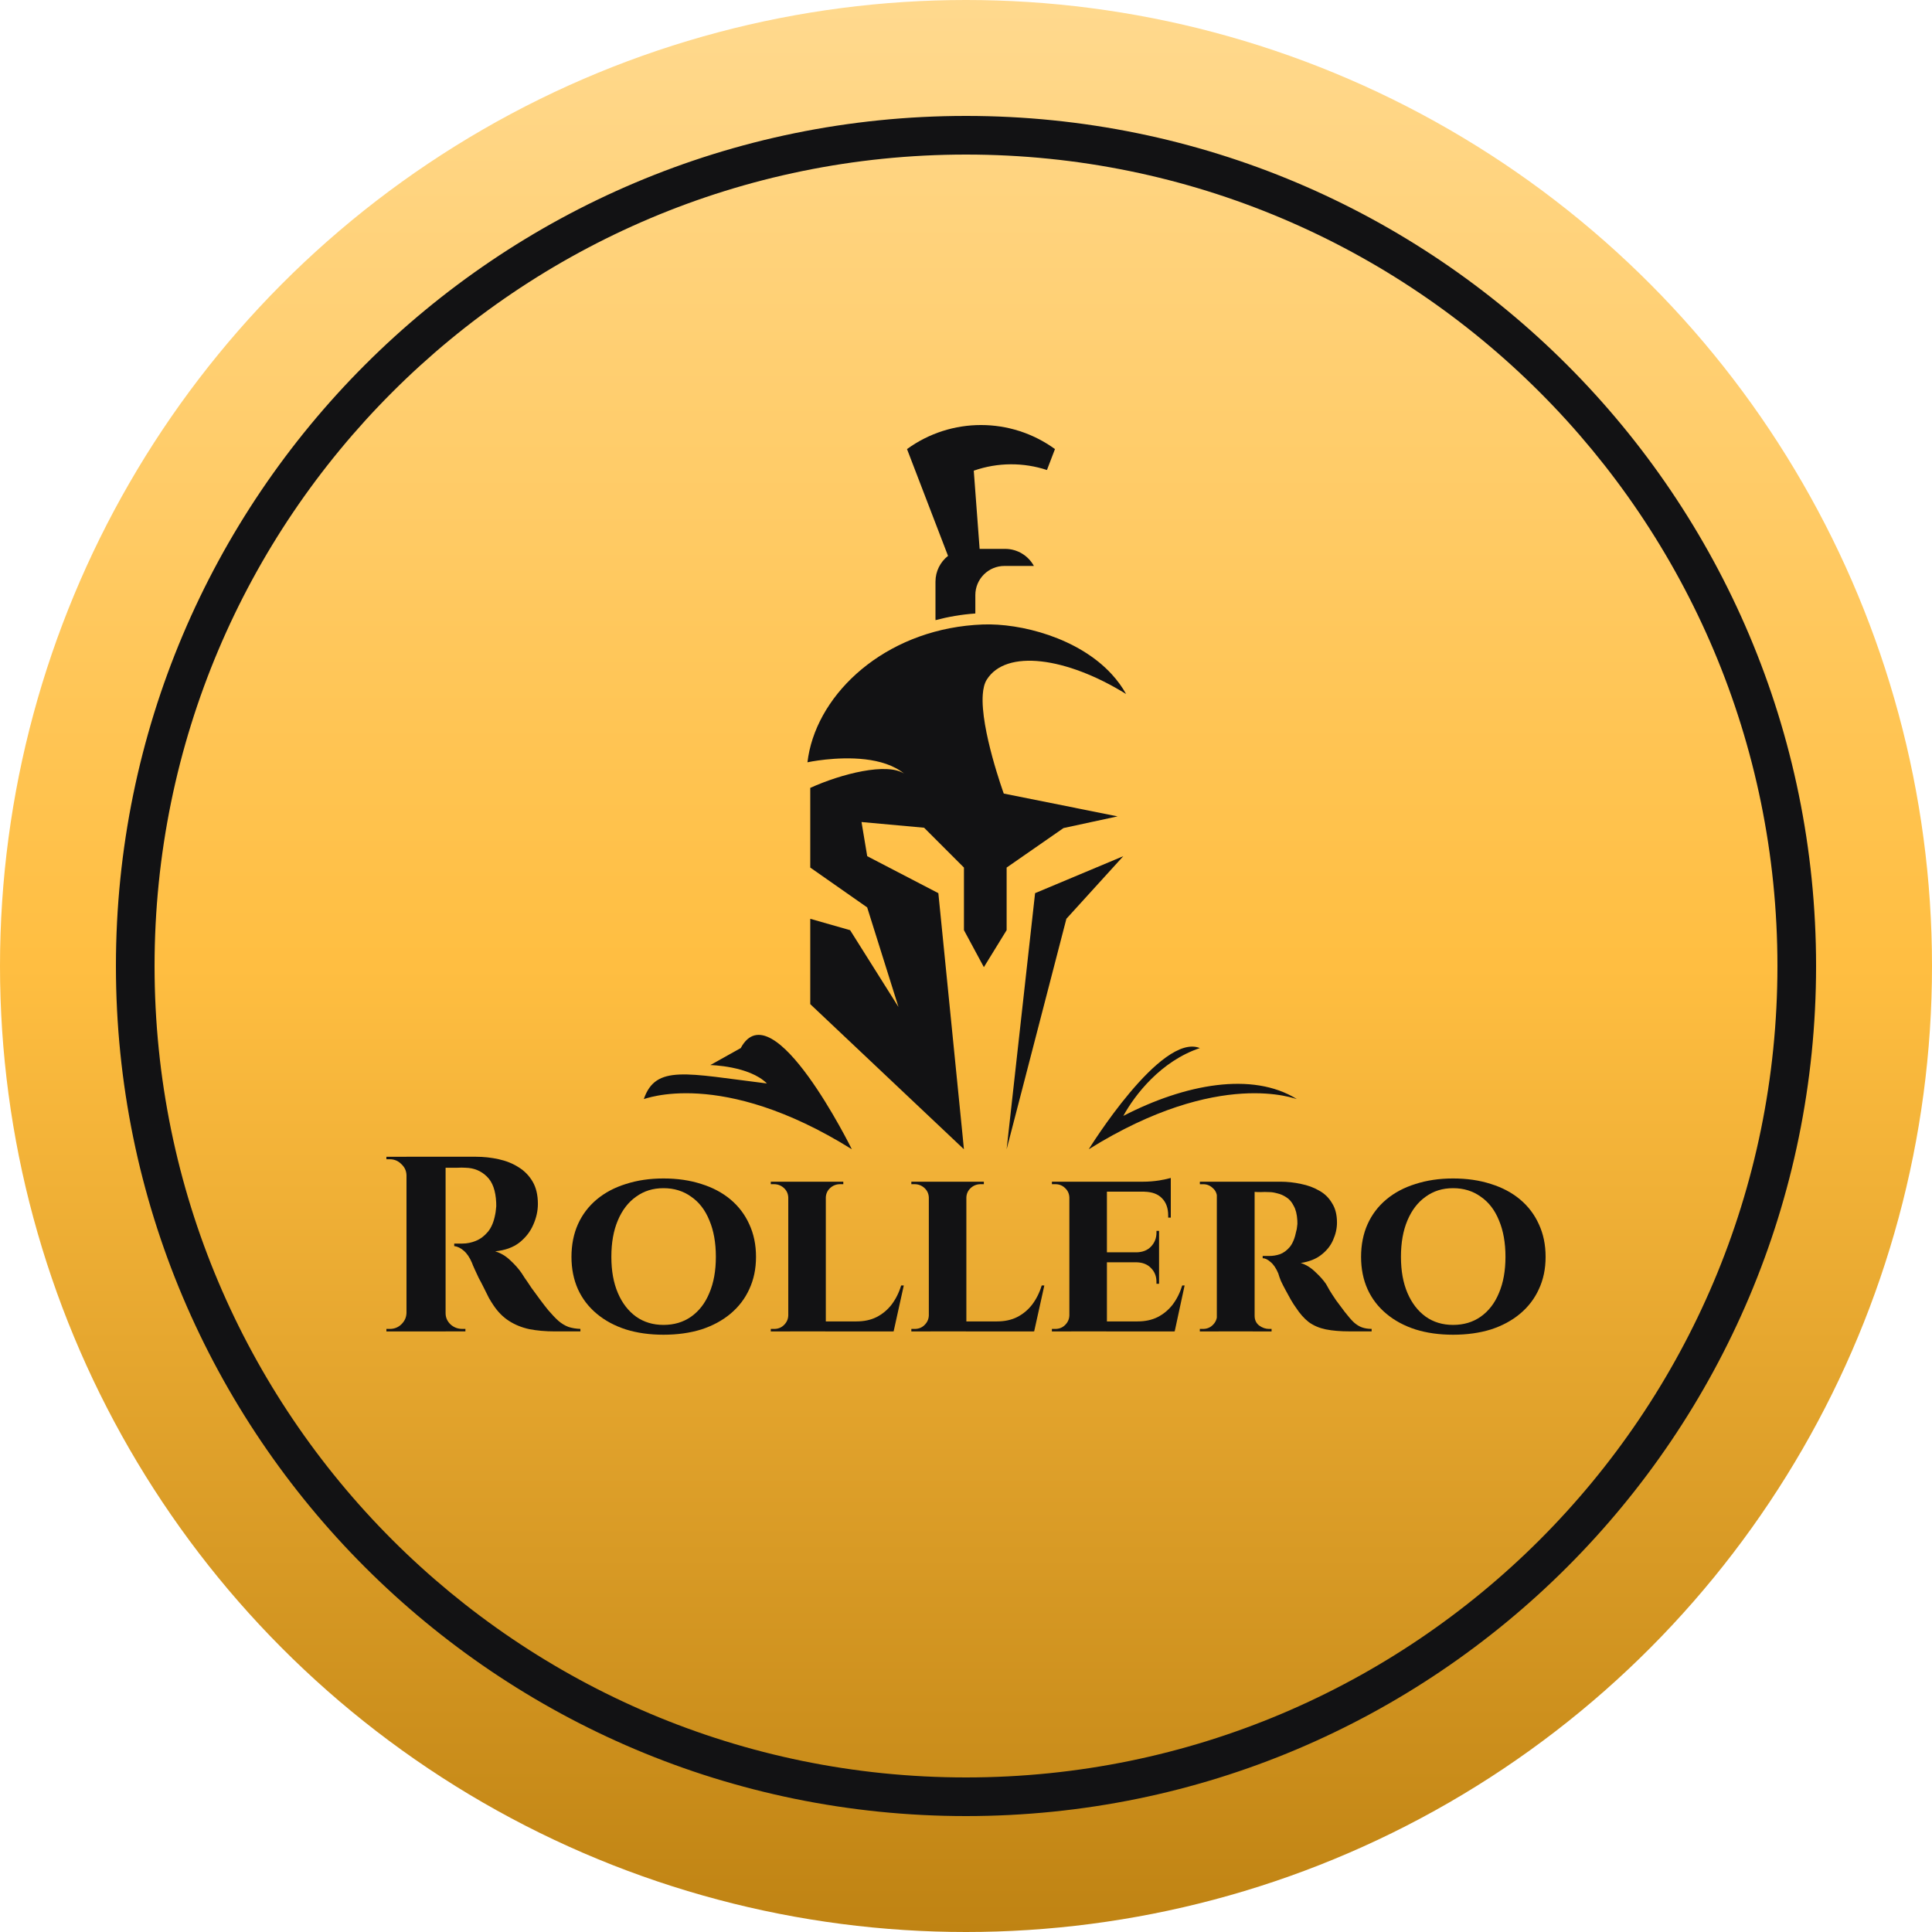 <svg xmlns="http://www.w3.org/2000/svg" width="100" height="100" viewBox="0 0 100 100" fill="none">
  <circle cx="50" cy="50" r="50" fill="url(#paint0_linear_39479_16647)"/>
  <path fill-rule="evenodd" clip-rule="evenodd" d="M50 92C73.196 92 92 73.196 92 50C92 26.804 73.196 8 50 8C26.804 8 8 26.804 8 50C8 73.196 26.804 92 50 92ZM50 94C74.3 94 94 74.3 94 50C94 25.7 74.3 6 50 6C25.7 6 6 25.7 6 50C6 74.3 25.7 94 50 94Z" fill="#121214"/>
  <path d="M22.888 59.873H24.628C25.033 59.873 25.428 59.916 25.816 60.002C26.203 60.087 26.545 60.225 26.842 60.416C27.148 60.604 27.391 60.855 27.571 61.164C27.751 61.475 27.841 61.857 27.841 62.314C27.841 62.675 27.761 63.038 27.599 63.399C27.446 63.752 27.207 64.057 26.884 64.316C26.56 64.567 26.142 64.717 25.629 64.768C25.917 64.854 26.177 65.009 26.411 65.233C26.653 65.456 26.851 65.68 27.004 65.904C27.013 65.92 27.063 65.998 27.152 66.136C27.252 66.274 27.368 66.446 27.503 66.653C27.647 66.851 27.795 67.053 27.948 67.26C28.102 67.467 28.241 67.648 28.367 67.803C28.565 68.035 28.745 68.225 28.907 68.37C29.069 68.508 29.24 68.612 29.42 68.68C29.6 68.74 29.806 68.775 30.041 68.784V68.913H28.719C28.233 68.913 27.793 68.874 27.397 68.797C27.002 68.711 26.651 68.568 26.345 68.37C26.038 68.173 25.773 67.906 25.548 67.57C25.477 67.467 25.395 67.338 25.306 67.182C25.225 67.019 25.14 66.847 25.049 66.666C24.959 66.484 24.869 66.312 24.779 66.149C24.698 65.977 24.626 65.822 24.563 65.684C24.501 65.546 24.455 65.439 24.428 65.362C24.311 65.086 24.171 64.879 24.009 64.741C23.856 64.603 23.69 64.522 23.51 64.496V64.367H23.929C24.171 64.367 24.406 64.32 24.631 64.226C24.864 64.131 25.071 63.976 25.251 63.761C25.431 63.546 25.557 63.25 25.629 62.871C25.646 62.793 25.661 62.702 25.669 62.599C25.687 62.495 25.692 62.379 25.683 62.251C25.657 61.63 25.495 61.179 25.197 60.894C24.9 60.602 24.531 60.451 24.091 60.442C23.965 60.433 23.826 60.433 23.672 60.442H23.024C23.024 60.433 23.01 60.386 22.983 60.301C22.965 60.206 22.943 60.112 22.916 60.016C22.898 59.922 22.889 59.874 22.889 59.874L22.888 59.873ZM23.064 59.873V68.914H21.04V59.873H23.064ZM21.079 67.971V68.914H20V68.785H20.175C20.408 68.785 20.606 68.707 20.768 68.553C20.939 68.389 21.029 68.196 21.039 67.972L21.079 67.971ZM21.079 60.816H21.039C21.03 60.593 20.939 60.403 20.768 60.248C20.606 60.085 20.408 60.003 20.175 60.003H20V59.874H21.079V60.816ZM23.023 67.971H23.064C23.064 68.194 23.149 68.388 23.32 68.552C23.491 68.706 23.694 68.784 23.928 68.784H24.09V68.913H23.024V67.97L23.023 67.971Z" fill="#121214"/>
  <path d="M34.342 60.997C35.061 60.997 35.713 61.092 36.298 61.282C36.882 61.463 37.386 61.73 37.809 62.083C38.231 62.437 38.555 62.863 38.78 63.362C39.013 63.861 39.131 64.425 39.131 65.054C39.131 65.683 39.013 66.233 38.78 66.733C38.555 67.225 38.231 67.646 37.809 67.999C37.386 68.353 36.882 68.623 36.298 68.813C35.713 68.994 35.061 69.085 34.342 69.085C33.622 69.085 32.983 68.994 32.398 68.813C31.814 68.624 31.31 68.353 30.887 67.999C30.465 67.646 30.141 67.225 29.916 66.733C29.692 66.234 29.579 65.674 29.579 65.054C29.579 64.434 29.692 63.861 29.916 63.362C30.141 62.863 30.465 62.437 30.887 62.083C31.31 61.73 31.814 61.463 32.398 61.282C32.983 61.093 33.631 60.997 34.342 60.997ZM34.342 68.577C34.89 68.577 35.367 68.436 35.772 68.151C36.185 67.859 36.501 67.449 36.716 66.925C36.941 66.399 37.053 65.775 37.053 65.051C37.053 64.328 36.941 63.691 36.716 63.165C36.501 62.632 36.185 62.222 35.772 61.939C35.367 61.647 34.89 61.5 34.342 61.5C33.793 61.5 33.33 61.647 32.925 61.939C32.521 62.224 32.205 62.632 31.981 63.165C31.756 63.691 31.644 64.319 31.644 65.051C31.644 65.784 31.756 66.399 31.981 66.925C32.205 67.45 32.521 67.859 32.925 68.151C33.33 68.436 33.802 68.577 34.342 68.577Z" fill="#121214"/>
  <path d="M75.211 60.997C75.931 60.997 76.583 61.092 77.167 61.282C77.752 61.463 78.256 61.73 78.678 62.083C79.1 62.437 79.424 62.863 79.649 63.362C79.883 63.861 80 64.425 80 65.054C80 65.683 79.883 66.233 79.649 66.733C79.424 67.225 79.1 67.646 78.678 67.999C78.256 68.353 77.752 68.623 77.167 68.813C76.583 68.994 75.931 69.085 75.211 69.085C74.491 69.085 73.852 68.994 73.268 68.813C72.683 68.624 72.179 68.353 71.757 67.999C71.334 67.646 71.01 67.225 70.786 66.733C70.561 66.234 70.449 65.674 70.449 65.054C70.449 64.434 70.561 63.861 70.786 63.362C71.01 62.863 71.334 62.437 71.757 62.083C72.179 61.73 72.683 61.463 73.268 61.282C73.852 61.093 74.5 60.997 75.211 60.997ZM75.211 68.577C75.76 68.577 76.237 68.436 76.641 68.151C77.055 67.859 77.37 67.449 77.586 66.925C77.81 66.399 77.923 65.775 77.923 65.051C77.923 64.328 77.81 63.691 77.586 63.165C77.37 62.632 77.055 62.222 76.641 61.939C76.237 61.647 75.76 61.5 75.211 61.5C74.662 61.5 74.199 61.647 73.795 61.939C73.39 62.224 73.075 62.632 72.85 63.165C72.626 63.691 72.513 64.319 72.513 65.051C72.513 65.784 72.626 66.399 72.85 66.925C73.075 67.45 73.39 67.859 73.795 68.151C74.199 68.436 74.671 68.577 75.211 68.577Z" fill="#121214"/>
  <path d="M42.744 61.164V68.913H40.801V61.164H42.744ZM45.889 68.397L46.213 68.914H42.718V68.397H45.889ZM46.779 66.537L46.254 68.913H43.918L44.337 68.396C44.724 68.396 45.066 68.323 45.363 68.176C45.669 68.022 45.929 67.806 46.145 67.531C46.361 67.246 46.528 66.916 46.644 66.537H46.779ZM40.828 68.1L40.895 68.914H39.896V68.785H40.071C40.269 68.785 40.436 68.72 40.57 68.591C40.714 68.453 40.791 68.29 40.8 68.1H40.828ZM42.718 61.979V61.164H43.649V61.293H43.487C43.289 61.293 43.118 61.358 42.974 61.487C42.83 61.616 42.753 61.78 42.744 61.979H42.718ZM40.828 61.979H40.801C40.792 61.781 40.715 61.617 40.571 61.487C40.427 61.358 40.256 61.293 40.058 61.293H39.896V61.164H40.828V61.979Z" fill="#121214"/>
  <path d="M50.019 61.164V68.913H48.076V61.164H50.019ZM53.163 68.397L53.487 68.914H49.992V68.397H53.163ZM54.054 66.537L53.528 68.913H51.193L51.612 68.396C51.998 68.396 52.34 68.323 52.638 68.176C52.944 68.022 53.204 67.806 53.42 67.531C53.636 67.246 53.803 66.916 53.919 66.537H54.054ZM48.102 68.1L48.17 68.914H47.171V68.785H47.346C47.544 68.785 47.711 68.72 47.845 68.591C47.989 68.453 48.066 68.29 48.075 68.1H48.102ZM49.992 61.979V61.164H50.924V61.293H50.762C50.564 61.293 50.393 61.358 50.249 61.487C50.105 61.616 50.028 61.78 50.019 61.979H49.992ZM48.102 61.979H48.076C48.067 61.781 47.99 61.617 47.846 61.487C47.702 61.358 47.531 61.293 47.333 61.293H47.171V61.164H48.102V61.979Z" fill="#121214"/>
  <path d="M57.294 61.164V68.913H55.35V61.164H57.294ZM60.451 68.397L60.761 68.914H57.266V68.397H60.451ZM59.993 64.819V65.336H57.267V64.819H59.993ZM60.6 61.164V61.681H57.267V61.164H60.6ZM61.315 66.537L60.802 68.913H58.467L58.885 68.396C59.272 68.396 59.614 68.323 59.911 68.177C60.217 68.022 60.478 67.806 60.693 67.531C60.909 67.246 61.075 66.916 61.192 66.537H61.315ZM59.993 65.31V66.447H59.858V66.344C59.858 66.059 59.763 65.823 59.574 65.633C59.394 65.444 59.147 65.345 58.832 65.336V65.31H59.993ZM59.993 63.709V64.846H58.833V64.82C59.148 64.811 59.396 64.713 59.575 64.523C59.764 64.325 59.859 64.084 59.859 63.8V63.709H59.993ZM60.6 61.656V63.025H60.465V62.909C60.465 62.53 60.356 62.233 60.141 62.018C59.934 61.803 59.633 61.692 59.237 61.683V61.657L60.6 61.656ZM60.6 60.971V61.281L59.182 61.164C59.443 61.164 59.717 61.143 60.005 61.099C60.293 61.047 60.492 61.005 60.6 60.971ZM55.377 68.1L55.445 68.914H54.446V68.785H54.621C54.818 68.785 54.986 68.72 55.12 68.591C55.264 68.453 55.34 68.29 55.349 68.1H55.377ZM55.377 61.979H55.35C55.342 61.781 55.265 61.617 55.121 61.487C54.986 61.358 54.82 61.293 54.622 61.293H54.447V61.164H55.446L55.377 61.979Z" fill="#121214"/>
  <path d="M64.803 61.164H66.261C66.629 61.164 66.989 61.203 67.34 61.281C67.691 61.35 68.006 61.466 68.285 61.629C68.564 61.783 68.784 61.999 68.946 62.275C69.117 62.541 69.202 62.877 69.202 63.282C69.202 63.583 69.134 63.884 68.999 64.185C68.873 64.477 68.671 64.731 68.392 64.947C68.123 65.162 67.766 65.304 67.325 65.373C67.585 65.451 67.833 65.601 68.068 65.825C68.31 66.048 68.499 66.26 68.634 66.458C68.67 66.526 68.734 66.639 68.823 66.793C68.912 66.94 69.026 67.112 69.16 67.31C69.304 67.499 69.452 67.698 69.605 67.905C69.785 68.137 69.942 68.318 70.077 68.447C70.213 68.567 70.352 68.654 70.496 68.705C70.64 68.756 70.806 68.783 70.995 68.783V68.912H69.862C69.376 68.912 68.962 68.877 68.62 68.808C68.287 68.739 67.995 68.614 67.743 68.433C67.501 68.244 67.276 67.99 67.069 67.671C66.988 67.559 66.903 67.426 66.812 67.27C66.723 67.107 66.632 66.944 66.543 66.779C66.454 66.616 66.372 66.456 66.3 66.302C66.238 66.147 66.192 66.017 66.165 65.914C66.048 65.638 65.914 65.441 65.761 65.319C65.616 65.191 65.481 65.125 65.356 65.125V65.009H65.693C65.882 65.009 66.066 64.979 66.246 64.919C66.434 64.85 66.605 64.725 66.758 64.545C66.912 64.356 67.024 64.08 67.095 63.718C67.113 63.667 67.127 63.593 67.136 63.498C67.154 63.404 67.159 63.296 67.15 63.176C67.132 62.857 67.07 62.603 66.961 62.414C66.863 62.216 66.737 62.069 66.584 61.975C66.43 61.871 66.273 61.803 66.112 61.768C65.958 61.725 65.823 61.703 65.707 61.703C65.536 61.694 65.379 61.694 65.235 61.703C65.1 61.703 64.996 61.699 64.925 61.69C64.916 61.69 64.902 61.647 64.884 61.561C64.866 61.467 64.848 61.376 64.83 61.29C64.812 61.204 64.803 61.161 64.803 61.161V61.164ZM64.939 61.164V68.913H62.983V61.164H64.939ZM63.022 68.1L63.076 68.914H62.103V68.785H62.265C62.463 68.785 62.63 68.72 62.764 68.591C62.909 68.453 62.985 68.29 62.994 68.1H63.022ZM63.022 61.966H62.995C62.986 61.768 62.91 61.609 62.766 61.489C62.63 61.36 62.468 61.295 62.281 61.295H62.105V61.166H63.077L63.023 61.967L63.022 61.966ZM64.912 68.1H64.939C64.939 68.316 65.015 68.483 65.168 68.604C65.331 68.724 65.501 68.785 65.681 68.785H65.817V68.914H64.846L64.912 68.1Z" fill="#121214"/>
  <path d="M48.423 32.099C48.422 32.071 48.42 32.042 48.42 32.013V30.108C48.42 29.566 48.674 29.083 49.07 28.772L46.947 23.244C49.23 21.585 52.321 21.585 54.605 23.244L54.19 24.328C52.986 23.932 51.658 23.923 50.402 24.362L50.705 28.41H52.024C52.667 28.41 53.226 28.767 53.514 29.293H51.992C51.159 29.293 50.483 29.969 50.483 30.802V31.754C49.764 31.805 49.075 31.924 48.423 32.099ZM49.829 58.834L48.569 46.23L44.887 44.316L44.592 42.548L44.692 42.557L47.832 42.843L49.894 44.905V48.145L50.925 50.059L52.103 48.145V44.905L55.048 42.86L57.847 42.255L51.955 41.076C51.955 41.076 50.74 37.733 50.868 35.951C50.89 35.64 50.953 35.376 51.071 35.185C52.067 33.583 55.195 34.008 58.287 35.922C58.081 35.552 57.831 35.214 57.549 34.905C55.813 33.005 52.818 32.251 50.874 32.323C46.147 32.498 42.635 35.536 41.897 38.846C41.853 39.049 41.817 39.252 41.793 39.456C41.793 39.456 43.298 39.13 44.782 39.303C45.524 39.39 46.26 39.603 46.8 40.045C45.916 39.455 43.56 40.045 41.939 40.781V44.905L44.885 46.967L46.505 52.123L44.002 48.146L41.939 47.557V51.974L49.892 59.485M52.103 59.485L55.196 47.556L58.141 44.316L53.576 46.23L52.103 59.485ZM44.091 59.485C44.091 59.485 39.99 51.172 38.341 54.248L36.766 55.128C36.766 55.128 38.78 55.165 39.696 56.08C35.521 55.567 33.946 55.091 33.324 56.885C33.324 56.922 37.279 55.237 44.091 59.485ZM67.12 56.885C64.825 55.456 61.328 56.11 58.143 57.759C58.74 56.664 60.091 54.923 62.104 54.248C60.093 53.433 56.354 59.485 56.354 59.485C63.165 55.237 67.12 56.922 67.12 56.885Z" fill="#121214"/>
  <defs>
    <linearGradient id="paint0_linear_39479_16647" x1="50" y1="0" x2="50" y2="100" gradientUnits="userSpaceOnUse">
      <stop stop-color="#FFD98E"/>
      <stop offset="0.5" stop-color="#FFBE41"/>
      <stop offset="1" stop-color="#BF8313"/>
    </linearGradient>
  </defs>
</svg>

